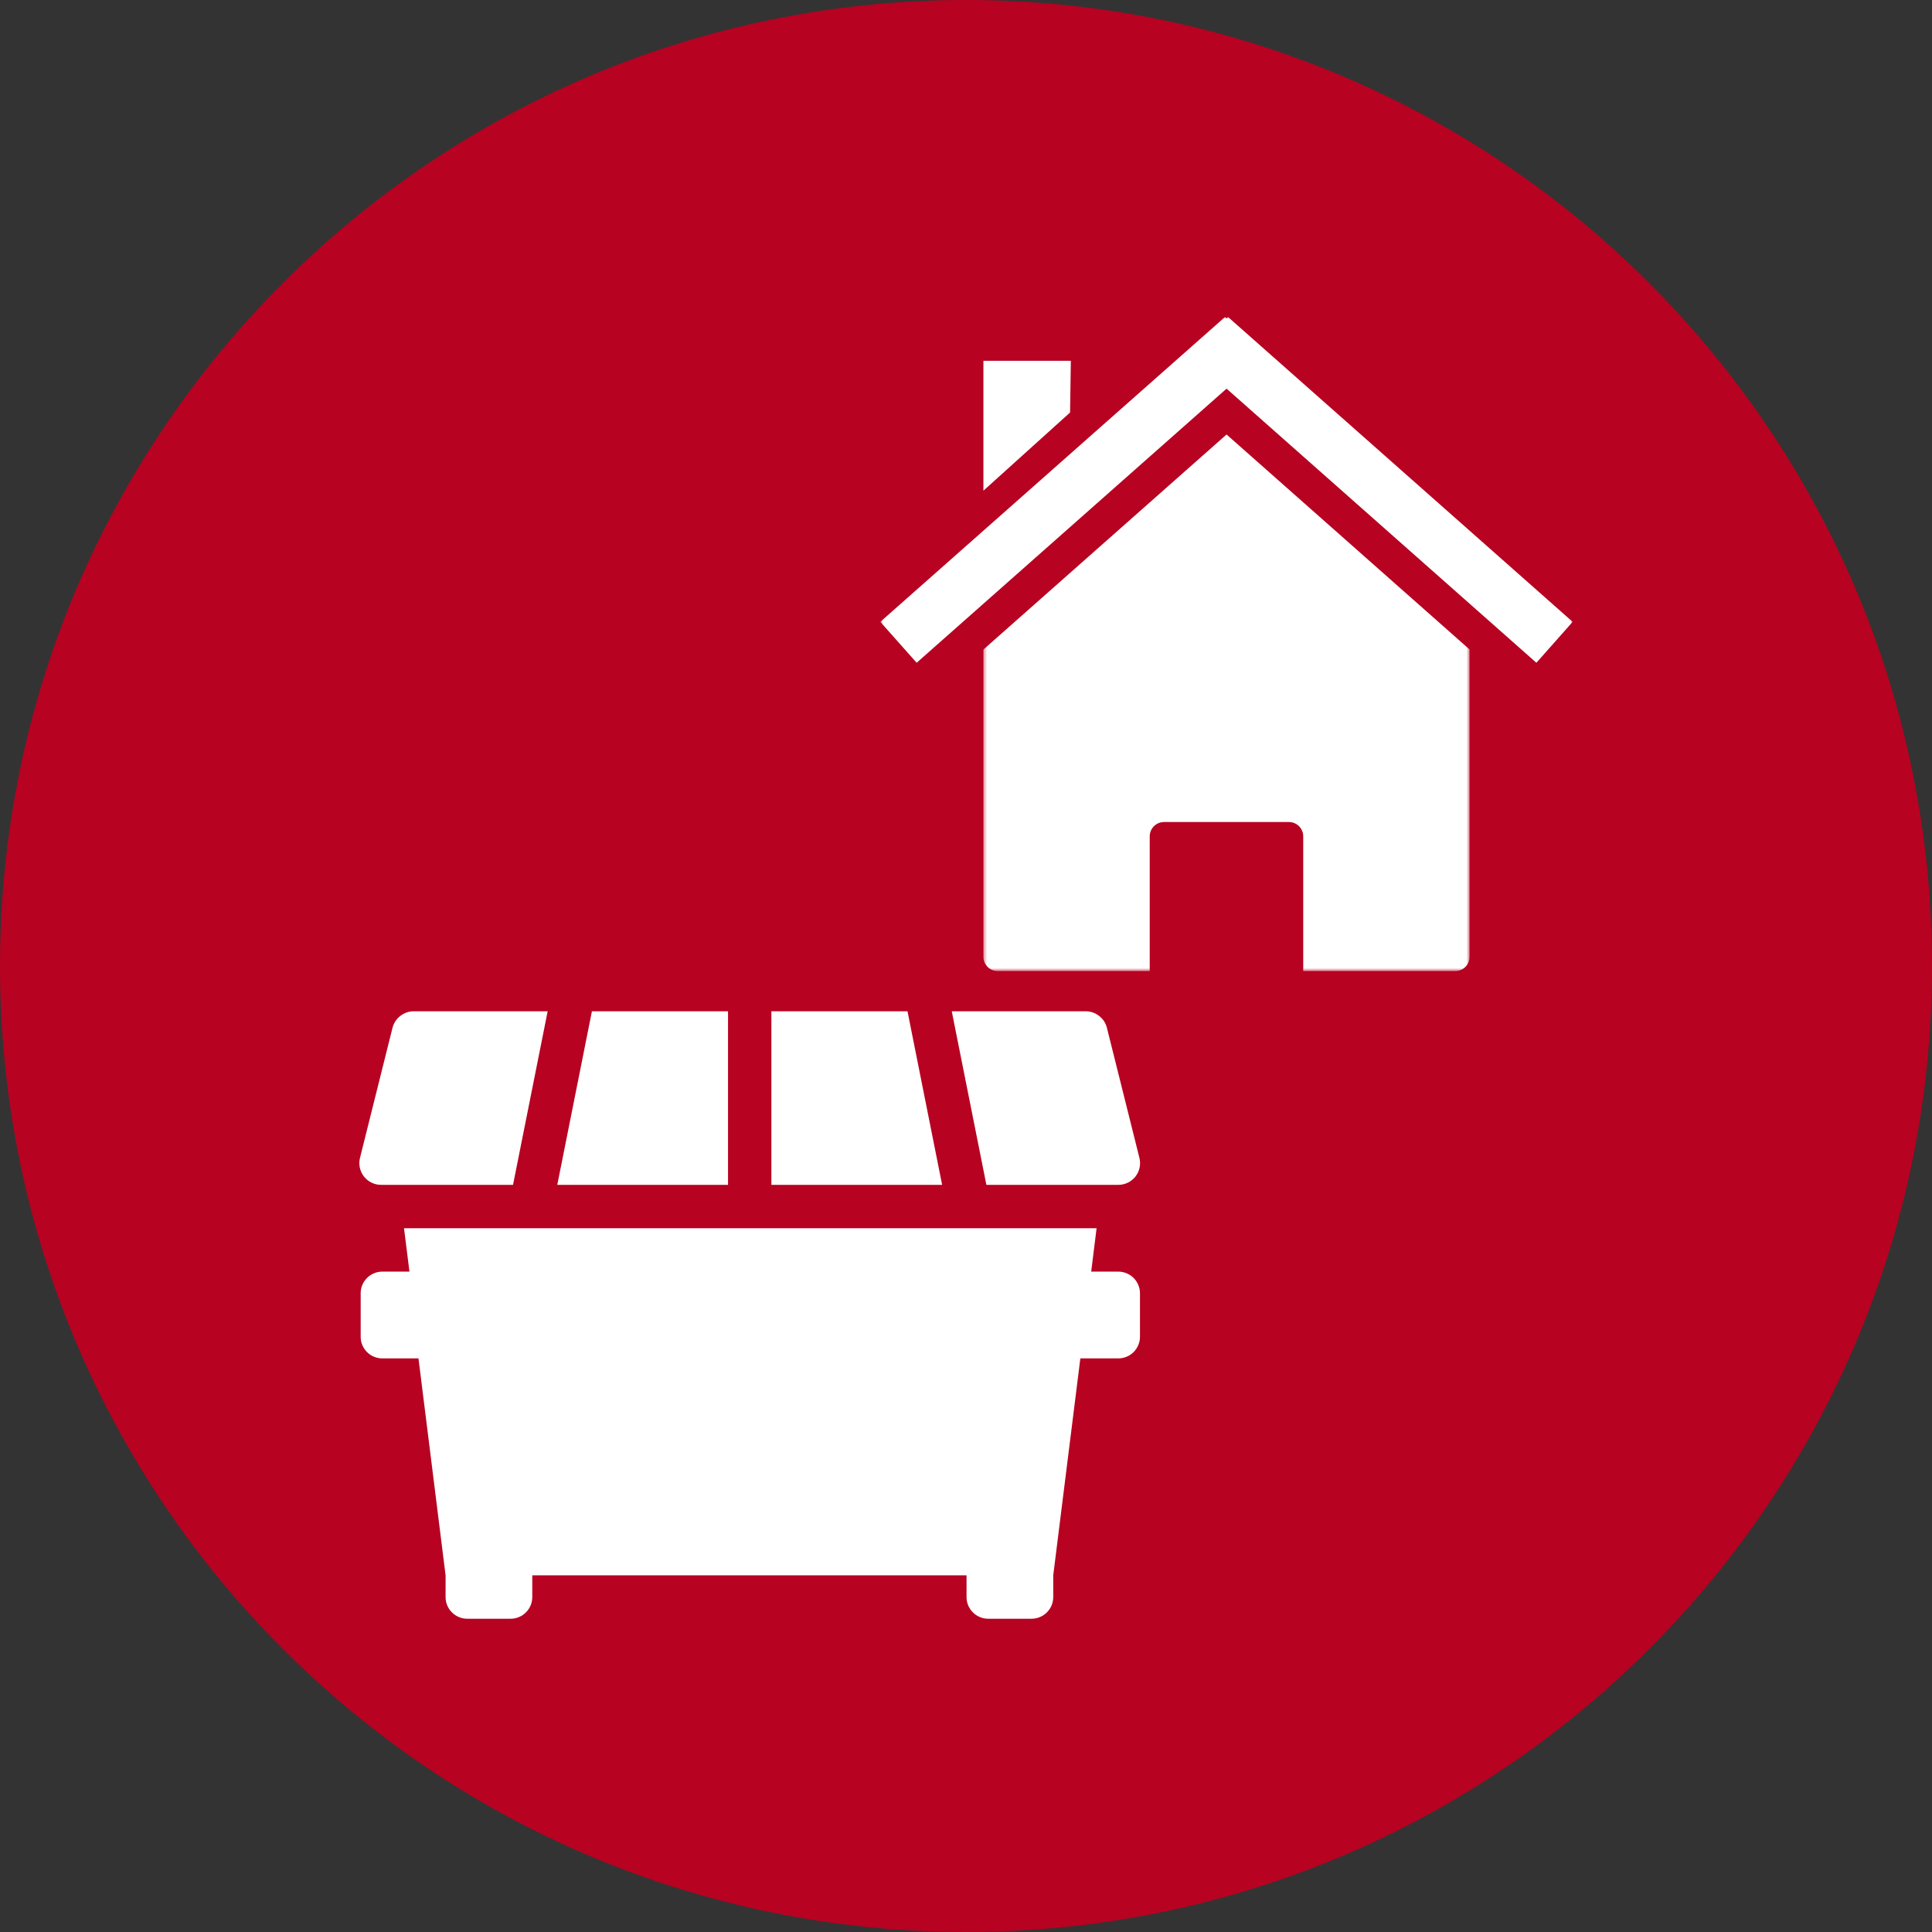 <?xml version="1.0" encoding="UTF-8"?> <svg xmlns="http://www.w3.org/2000/svg" width="500" height="500" viewBox="0 0 500 500" fill="none"><rect x="0" y="0" width="500" height="500" fill="#333333" stroke="none"/><g clip-path="url(#clip0_189_5)"><path d="M250 500C388.071 500 500 388.071 500 250C500 111.929 388.071 0 250 0C111.929 0 0 111.929 0 250C0 388.071 111.929 500 250 500Z" fill="#B70221"></path><mask id="mask0_189_5" style="mask-type:luminance" maskUnits="userSpaceOnUse" x="254" y="111" width="127" height="141"><path d="M254.405 111.924H380.419V251.331H254.405V111.924Z" fill="white"></path></mask><g mask="url(#mask0_189_5)"><path d="M380.317 168.08L317.433 112.446L254.508 168.1V247.618C254.508 249.669 256.169 251.32 258.23 251.32H297.548V216.453C297.548 214.402 299.199 212.74 301.26 212.74H333.574C335.625 212.74 337.276 214.402 337.276 216.453V251.32H376.604C378.665 251.32 380.317 249.669 380.317 247.618V168.07V168.08Z" fill="white"></path></g><mask id="mask1_189_5" style="mask-type:luminance" maskUnits="userSpaceOnUse" x="227" y="82" width="180" height="91"><path d="M227.824 82H407V172.306H227.824V82Z" fill="white"></path></mask><g mask="url(#mask1_189_5)"><path d="M317.063 82.01L227.824 160.932L237.228 171.526L317.432 100.582L397.616 171.526L407 160.932L317.781 82.01L317.432 82.41L317.073 82.01H317.063Z" fill="white"></path></g><path d="M254.508 93.372H277.131L276.936 106.755L254.508 126.988V93.372Z" fill="white"></path><path d="M289.416 306.637C289.847 306.637 290.267 306.596 290.687 306.493C291.098 306.401 291.508 306.257 291.887 306.073C292.277 305.888 292.636 305.652 292.964 305.386C293.303 305.109 293.6 304.811 293.867 304.473C294.123 304.135 294.349 303.765 294.533 303.376C294.707 302.986 294.841 302.586 294.933 302.166C295.015 301.745 295.056 301.314 295.046 300.884C295.036 300.453 294.974 300.033 294.872 299.622L286.452 265.935C286.114 264.694 285.447 263.689 284.432 262.909C283.417 262.13 282.278 261.73 280.996 261.72H246.314L255.277 306.637H289.416Z" fill="white"></path><path d="M188.414 261.72H153.188L144.225 306.637H188.414V261.72Z" fill="white"></path><path d="M234.859 261.72H199.633V306.637H243.822L234.859 261.72Z" fill="white"></path><path d="M98.632 306.637H132.771L141.733 261.72H107.051C105.769 261.73 104.631 262.13 103.616 262.909C102.6 263.689 101.934 264.694 101.595 265.935L93.176 299.622C93.073 300.033 93.012 300.453 93.001 300.884C92.991 301.314 93.032 301.745 93.114 302.166C93.207 302.586 93.34 302.986 93.514 303.376C93.699 303.765 93.924 304.135 94.181 304.473C94.448 304.811 94.745 305.109 95.083 305.386C95.412 305.652 95.77 305.888 96.16 306.073C96.54 306.257 96.95 306.401 97.36 306.493C97.78 306.596 98.201 306.637 98.632 306.637Z" fill="white"></path><path d="M289.416 329.094H282.402L283.796 317.865H104.559L105.964 329.094H98.949C98.201 329.094 97.483 329.238 96.796 329.525C96.109 329.802 95.504 330.212 94.981 330.735C94.458 331.269 94.047 331.874 93.76 332.561C93.473 333.248 93.34 333.966 93.34 334.714V345.933C93.34 346.682 93.473 347.4 93.76 348.087C94.047 348.774 94.458 349.379 94.981 349.912C95.504 350.435 96.109 350.845 96.796 351.122C97.483 351.409 98.201 351.553 98.949 351.553H108.302L115.316 407.699V413.309C115.316 414.057 115.45 414.775 115.737 415.462C116.024 416.149 116.434 416.754 116.957 417.277C117.48 417.811 118.085 418.211 118.772 418.498C119.459 418.785 120.177 418.929 120.926 418.929H132.145C132.893 418.929 133.601 418.785 134.288 418.498C134.986 418.211 135.591 417.811 136.114 417.277C136.637 416.754 137.047 416.149 137.334 415.462C137.611 414.775 137.754 414.057 137.754 413.309V407.699H250.139V413.309C250.139 414.057 250.273 414.775 250.56 415.462C250.847 416.149 251.257 416.754 251.78 417.277C252.303 417.811 252.908 418.211 253.595 418.498C254.282 418.785 255 418.929 255.749 418.929H266.968C267.716 418.929 268.424 418.785 269.111 418.498C269.798 418.211 270.413 417.811 270.936 417.277C271.459 416.754 271.87 416.149 272.157 415.462C272.434 414.775 272.577 414.057 272.577 413.309V407.699L279.592 351.553H289.416C290.154 351.553 290.872 351.409 291.559 351.122C292.246 350.845 292.851 350.435 293.385 349.912C293.908 349.379 294.308 348.774 294.595 348.087C294.882 347.4 295.026 346.682 295.026 345.933V334.714C295.026 333.966 294.882 333.248 294.595 332.561C294.308 331.874 293.908 331.269 293.385 330.735C292.851 330.212 292.246 329.802 291.559 329.525C290.872 329.238 290.154 329.094 289.416 329.094Z" fill="white"></path></g><defs><clipPath id="clip0_189_5"><rect width="500" height="500" fill="white"></rect></clipPath></defs></svg> 